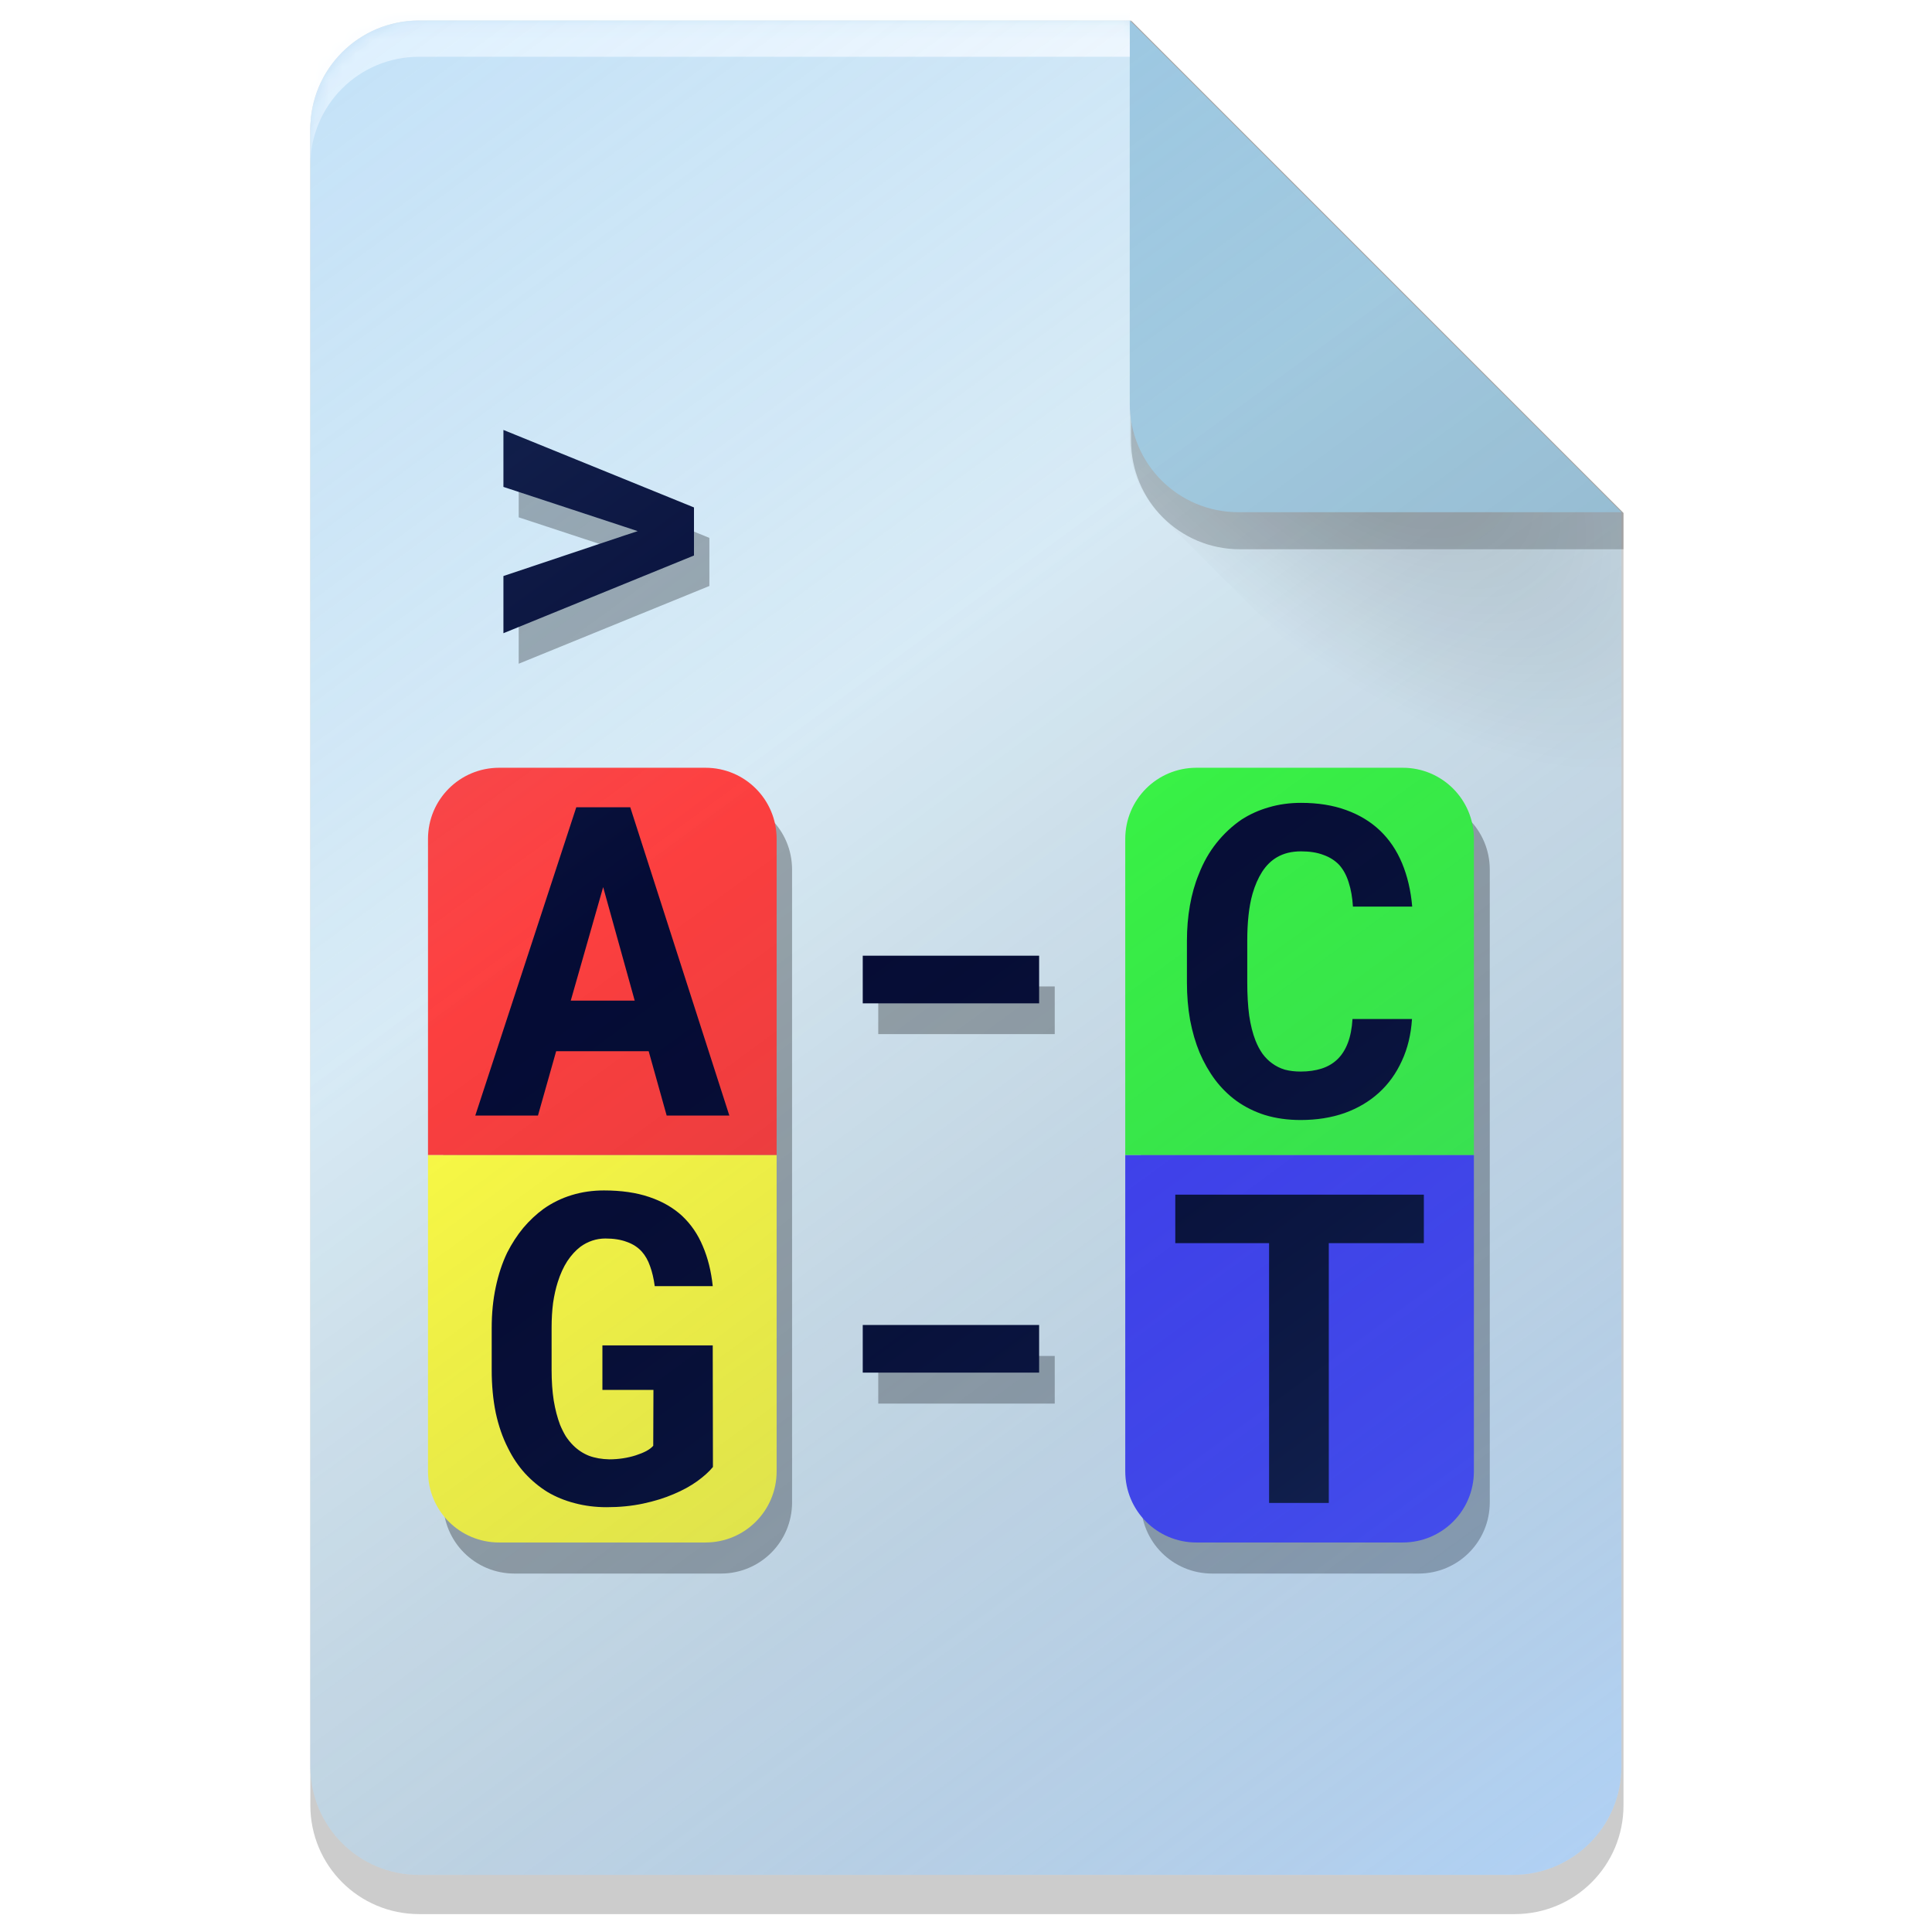 <?xml version="1.0" encoding="UTF-8" standalone="no"?>
<svg
   xmlns:dc="http://purl.org/dc/elements/1.1/"
   xmlns:cc="http://creativecommons.org/ns#"
   xmlns:rdf="http://www.w3.org/1999/02/22-rdf-syntax-ns#"
   xmlns:svg="http://www.w3.org/2000/svg"
   xmlns="http://www.w3.org/2000/svg"
   xmlns:xlink="http://www.w3.org/1999/xlink"
   xmlns:sodipodi="http://sodipodi.sourceforge.net/DTD/sodipodi-0.dtd"
   xmlns:inkscape="http://www.inkscape.org/namespaces/inkscape"
   width="141.421mm"
   height="141.421mm"
   viewBox="0 0 141.421 141.421"
   version="1.1"
   id="svg8"
   inkscape:version="1.0 (4035a4fb49, 2020-05-01)"
   sodipodi:docname="AlignmentViewer.svg"
   inkscape:export-filename="C:\Users\Giorgio\Documents\ChromeExtensions\FastaAssociation\icon.png"
   inkscape:export-xdpi="22.989513"
   inkscape:export-ydpi="22.989513">
  <defs
     id="defs2">
    <linearGradient
       inkscape:collect="always"
       id="linearGradient1334">
      <stop
         style="stop-color:#5594ed;stop-opacity:0.305"
         offset="0"
         id="stop1330" />
      <stop
         style="stop-color:#000000;stop-opacity:0"
         offset="1"
         id="stop1332" />
    </linearGradient>
    <filter
       inkscape:collect="always"
       style="color-interpolation-filters:sRGB"
       id="filter1251"
       x="-0.015"
       width="1.029"
       y="-0.01"
       height="1.02">
      <feGaussianBlur
         inkscape:collect="always"
         stdDeviation="2.21"
         id="feGaussianBlur1253" />
    </filter>
    <mask
       id="mask1132-3"
       maskUnits="userSpaceOnUse">
      <path
         sodipodi:nodetypes="ccccccsscccssssssccc"
         id="path1134-9"
         d="m 73.27,119.622 v 2.646 2.646 c -16.183,-3.677 -32.483,-5.496 -45.583,-14.928 -1.306,-0.911 -0.251,-6.101 -0.251,-6.101 0,0 0.866,-1.853 1.904,-3.915 C 36.979,86.786 47.593,75.736 57.59,67.617 70.337,57.263 85.49,52.062 95.561,52.062 c 0.072,0 0.146,0.003 0.218,0.004 V 35.917 L 59.862,0 H 7.938 C 3.54,0 0,3.54 0,7.938 v 119.592 c 0,4.397 3.54,7.938 7.938,7.938 h 79.904 c 4.397,0 7.938,-3.54 7.938,-7.938 v -1.255 c -0.073,5.3e-4 -0.145,0.001 -0.218,0.001 -7.922,2.3e-4 -15.181,-2.922 -20.813,-7.777"
         style="fill:#ffffff;fill-opacity:1;stroke:none;stroke-width:0.1;stroke-linecap:round;stroke-miterlimit:4;stroke-dasharray:none;stroke-opacity:1" />
    </mask>
    <mask
       id="mask1136-2"
       maskUnits="userSpaceOnUse">
      <path
         style="fill:#ffffff;fill-opacity:1;stroke:none;stroke-width:0.1;stroke-linecap:round;stroke-miterlimit:4;stroke-dasharray:none;stroke-opacity:1"
         d="m 73.27,119.622 v 2.646 2.646 c -16.183,-3.677 -32.483,-5.496 -45.583,-14.928 -1.306,-0.911 -0.251,-6.101 -0.251,-6.101 0,0 0.866,-1.853 1.904,-3.915 C 36.979,86.786 47.593,75.736 57.59,67.617 70.337,57.263 85.49,52.062 95.561,52.062 c 0.072,0 0.146,0.003 0.218,0.004 V 35.917 L 59.862,0 H 7.938 C 3.54,0 0,3.54 0,7.938 v 119.592 c 0,4.397 3.54,7.938 7.938,7.938 h 79.904 c 4.397,0 7.938,-3.54 7.938,-7.938 v -1.255 c -0.073,5.3e-4 -0.145,0.001 -0.218,0.001 -7.922,2.3e-4 -15.181,-2.922 -20.813,-7.777"
         id="path1138-7"
         sodipodi:nodetypes="ccccccsscccssssssccc" />
    </mask>
    <radialGradient
       r="17.959"
       fy="27.698"
       fx="72.267"
       cy="27.698"
       cx="72.267"
       gradientTransform="matrix(1.621,1.621,-0.697,0.697,-25.482,-113.249)"
       gradientUnits="userSpaceOnUse"
       id="radialGradient907-8"
       xlink:href="#linearGradient897"
       inkscape:collect="always" />
    <linearGradient
       id="linearGradient897"
       inkscape:collect="always">
      <stop
         id="stop893"
         offset="0"
         style="stop-color:#000000;stop-opacity:0.2" />
      <stop
         id="stop895"
         offset="1"
         style="stop-color:#000000;stop-opacity:0" />
    </linearGradient>
    <clipPath
       clipPathUnits="userSpaceOnUse"
       id="clipPath1273">
      <path
         sodipodi:nodetypes="csssssscc"
         d="m 362,135.75 v 346.25 c 0,16.62 -13.38,30 -30,30 H 30 C 13.38,512 -5.9127449e-7,498.62 -5.9127449e-7,482 V 30 C -5.9127449e-7,13.38 13.38,1.7730124e-5 30,1.7730124e-5 h 196.25 z"
         style="fill:#ffffff;fill-opacity:1;stroke:none;stroke-width:0.964;stroke-linecap:round;stroke-opacity:1"
         id="path1275" />
    </clipPath>
    <filter
       inkscape:collect="always"
       style="color-interpolation-filters:sRGB"
       id="filter1263"
       x="-0.05"
       width="1.1"
       y="-0.046"
       height="1.093">
      <feGaussianBlur
         inkscape:collect="always"
         stdDeviation="2.815"
         id="feGaussianBlur1265" />
    </filter>
    <mask
       maskUnits="userSpaceOnUse"
       id="mask1303">
      <path
         sodipodi:nodetypes="csssssscc"
         d="m 95.779,35.917 v 91.612 c 0,4.397 -3.54,7.938 -7.938,7.938 H 7.937 c -4.397,0 -7.937,-3.54 -7.937,-7.938 V 7.938 C -1.5644137e-7,3.54 3.54,4.6910952e-6 7.937,4.6910952e-6 H 59.862 Z"
         style="fill:#ffffff;fill-opacity:1;stroke:none;stroke-width:0.964;stroke-linecap:round;stroke-opacity:1"
         id="path1305" />
    </mask>
    <filter
       inkscape:collect="always"
       style="color-interpolation-filters:sRGB"
       id="filter1297"
       x="-0.031"
       width="1.061"
       y="-0.113"
       height="1.225">
      <feGaussianBlur
         inkscape:collect="always"
         stdDeviation="0.761"
         id="feGaussianBlur1299" />
    </filter>
    <linearGradient
       y2="52.803"
       x2="33.224"
       y1="133.879"
       x1="92.604"
       gradientUnits="userSpaceOnUse"
       id="linearGradient976"
       xlink:href="#linearGradient1334"
       inkscape:collect="always" />
    <linearGradient
       y2="52.047"
       x2="39.461"
       y1="1.965"
       x1="2.835"
       gradientUnits="userSpaceOnUse"
       id="linearGradient878"
       xlink:href="#linearGradient884"
       inkscape:collect="always" />
    <linearGradient
       inkscape:collect="always"
       id="linearGradient884">
      <stop
         style="stop-color:#79bffe;stop-opacity:0.2"
         offset="0"
         id="stop880" />
      <stop
         style="stop-color:#77bcf9;stop-opacity:0"
         offset="1"
         id="stop882" />
    </linearGradient>
    <clipPath
       id="clipPath982"
       clipPathUnits="userSpaceOnUse">
      <path
         sodipodi:nodetypes="csssssscc"
         d="m 95.792,32.679 v 97.048 c 0,4.658 -3.75,8.409 -8.409,8.409 H 2.738 c -4.658,0 -8.409,-3.75 -8.409,-8.409 V 3.039 c 0,-4.658 3.75,-8.409 8.409,-8.409 h 55.006 z"
         style="fill:#ffffff;fill-opacity:1;stroke:none;stroke-width:1.022;stroke-linecap:round;stroke-opacity:1"
         id="path984" />
    </clipPath>
    <linearGradient
       gradientUnits="userSpaceOnUse"
       y2="69.599"
       x2="87.129"
       y1="130.932"
       x1="104.803"
       id="linearGradient1084"
       xlink:href="#linearGradient1082"
       inkscape:collect="always" />
    <linearGradient
       id="linearGradient1082"
       inkscape:collect="always">
      <stop
         id="stop1078"
         offset="0"
         style="stop-color:#78bdfb;stop-opacity:0.5" />
      <stop
         id="stop1080"
         offset="1"
         style="stop-color:#7ac0ff;stop-opacity:0" />
    </linearGradient>
    <filter
       height="1.093"
       y="-0.047"
       width="1.099"
       x="-0.05"
       id="filter1135"
       style="color-interpolation-filters:sRGB"
       inkscape:collect="always">
      <feGaussianBlur
         id="feGaussianBlur1137"
         stdDeviation="1.672"
         inkscape:collect="always" />
    </filter>
    <filter
       height="1.093"
       y="-0.047"
       width="1.099"
       x="-0.05"
       id="filter1135-2"
       style="color-interpolation-filters:sRGB"
       inkscape:collect="always">
      <feGaussianBlur
         id="feGaussianBlur1137-0"
         stdDeviation="1.672"
         inkscape:collect="always" />
    </filter>
  </defs>
  <sodipodi:namedview
     id="base"
     pagecolor="#ffffff"
     bordercolor="#666666"
     borderopacity="1.0"
     inkscape:pageopacity="0.0"
     inkscape:pageshadow="2"
     inkscape:zoom="0.91943208"
     inkscape:cx="151.6117"
     inkscape:cy="159.66483"
     inkscape:document-units="mm"
     inkscape:current-layer="layer1"
     showgrid="false"
     inkscape:window-width="2560"
     inkscape:window-height="1377"
     inkscape:window-x="-8"
     inkscape:window-y="-8"
     inkscape:window-maximized="1"
     fit-margin-top="0"
     fit-margin-left="20.711"
     fit-margin-right="20.711"
     fit-margin-bottom="0"
     inkscape:document-rotation="0" />
  <g
     inkscape:label="Livello 1"
     inkscape:groupmode="layer"
     id="layer1"
     transform="translate(20.711,-155.579)">
    <g
       transform="matrix(1.002,0,0,1.002,2.006,157.083)"
       id="g1165-9">
      <path
         id="path860-2"
         style="fill:#000000;fill-opacity:0.2;stroke:none;stroke-width:3.645;stroke-linecap:round;stroke-opacity:1;filter:url(#filter1251)"
         d="M 30,0 C 13.38,0 0,13.38 0,30 v 452 10 c 0,16.62 13.38,30 30,30 h 302 c 16.62,0 30,-13.38 30,-30 V 482 135.75 L 226.25,0 Z"
         transform="scale(0.265)" />
      <path
         id="rect837-3"
         style="fill:#d8ebf6;fill-opacity:1;stroke:none;stroke-width:0.964;stroke-linecap:round;stroke-opacity:1"
         d="m 95.779,35.917 v 91.612 c 0,4.397 -3.54,7.938 -7.938,7.938 H 7.938 C 3.54,135.467 0,131.927 0,127.529 V 7.938 C 0,3.54 3.54,4.6173732e-6 7.938,4.6173732e-6 h 51.924 z"
         sodipodi:nodetypes="csssssscc" />
      <g
         transform="matrix(1.04,0,0,1.04,10.39,-163.957)"
         id="g1160">
        <g
           transform="matrix(0.907,0,0,0.907,-9.285,20.51)"
           id="g1125"
           style="opacity:0.3;filter:url(#filter1135-2)">
          <path
             id="path1089"
             style="fill:#000000;fill-opacity:1;stroke-width:3.78;stroke-linecap:round;stroke-linejoin:round;stroke-dashoffset:12.699"
             d="m 91.758,116.291 v 15.115 l 32.254,10.621 3.371,1.123 -3.428,1.123 -32.197,10.789 v 15.172 l 50.572,-20.621 v -12.756 z m -1.123,89.65 c -10.469,0 -18.896,8.427 -18.896,18.896 -2.43e-4,26.493 0,83.906 0,83.906 0,0 -2.43e-4,57.414 0,83.906 1e-4,10.469 8.429,18.898 18.898,18.898 h 54.729 c 10.469,0 18.897,-8.429 18.896,-18.898 -7e-5,-27.969 0,-83.906 0,-83.906 h -0.002 c 0,0 0.002,-55.938 0.002,-83.906 1.9e-4,-10.469 -8.429,-18.896 -18.898,-18.896 z m 185.049,0 c -10.469,0 -18.898,8.427 -18.898,18.896 -2.5e-4,26.493 0,83.906 0,83.906 0,0 -2.5e-4,57.414 0,83.906 10e-5,10.469 8.429,18.898 18.898,18.898 h 54.729 c 10.469,0 18.897,-8.429 18.896,-18.898 -7e-5,-27.969 0,-83.906 0,-83.906 0,0 -7e-5,-55.938 0,-83.906 2e-4,-10.469 -8.427,-18.896 -18.896,-18.896 z m -88.564,49.885 v 12.643 h 46.809 v -12.643 z m 0,97.998 v 12.645 h 46.809 v -12.645 z"
             transform="matrix(0.292,0,0,0.292,-11.434,151.306)" />
        </g>
        <g
           id="g891-7"
           transform="matrix(0.907,0,0,0.907,-10.343,18.394)">
          <path
             id="rect1033"
             style="fill:#fe4040;fill-opacity:1;stroke-width:1.103;stroke-linecap:round;stroke-linejoin:round;stroke-dashoffset:12.699"
             d="m 15.015,211.404 h 15.971 c 3.055,0 5.515,2.46 5.515,5.515 -2.1e-5,8.162 -3.5e-4,24.485 -3.5e-4,24.485 H 9.5 c 0,0 1.034e-4,-16.754 1.745e-4,-24.485 2.81e-5,-3.055 2.46,-5.515 5.515,-5.515 z"
             sodipodi:nodetypes="ssccccs" />
          <path
             sodipodi:nodetypes="ssccccs"
             d="m 15.015,271.404 h 15.971 c 3.055,0 5.515,-2.46 5.515,-5.515 -2.1e-5,-8.162 -3.5e-4,-24.485 -3.5e-4,-24.485 H 9.5 c 0,0 1.03e-4,16.754 1.74e-4,24.485 2.9e-5,3.055 2.46,5.515 5.515,5.515 z"
             style="fill:#fefe47;fill-opacity:1;stroke-width:1.103;stroke-linecap:round;stroke-linejoin:round;stroke-dashoffset:12.699"
             id="path1045" />
          <path
             sodipodi:nodetypes="ssccccs"
             d="m 69.015,211.404 h 15.971 c 3.055,0 5.515,2.46 5.515,5.515 -2.1e-5,8.162 -3.5e-4,24.485 -3.5e-4,24.485 H 63.5 c 0,0 1.04e-4,-16.754 1.75e-4,-24.485 2.8e-5,-3.055 2.46,-5.515 5.515,-5.515 z"
             style="fill:#3bfe47;fill-opacity:1;stroke-width:1.103;stroke-linecap:round;stroke-linejoin:round;stroke-dashoffset:12.699"
             id="path1047" />
          <path
             id="path1049"
             style="fill:#4342fd;fill-opacity:1;stroke-width:1.103;stroke-linecap:round;stroke-linejoin:round;stroke-dashoffset:12.699"
             d="m 69.015,271.404 h 15.971 c 3.055,0 5.515,-2.46 5.515,-5.515 C 90.5,257.727 90.5,241.404 90.5,241.404 H 63.5 c 0,0 1.03e-4,16.754 1.74e-4,24.485 2.9e-5,3.055 2.46,5.515 5.515,5.515 z"
             sodipodi:nodetypes="ssccccs" />
          <g
             aria-label="-"
             id="text831-2"
             style="font-style:normal;font-weight:normal;font-size:33.583px;line-height:1.25;font-family:sans-serif;letter-spacing:0px;word-spacing:0px;fill:#000000;fill-opacity:1;stroke:none;stroke-width:0.84">
            <path
               d="m 56.83,229.65 v -3.689 H 43.17 v 3.689 z"
               style="font-style:normal;font-variant:normal;font-weight:bold;font-stretch:normal;font-family:'Roboto Mono';-inkscape-font-specification:'Roboto Mono';fill:#050c36;fill-opacity:1;stroke-width:0.84"
               id="path893-3" />
          </g>
          <g
             aria-label="-"
             id="text835-6"
             style="font-style:normal;font-weight:normal;font-size:33.583px;line-height:1.25;font-family:sans-serif;letter-spacing:0px;word-spacing:0px;fill:#000000;fill-opacity:1;stroke:none;stroke-width:0.84">
            <path
               d="m 56.83,258.248 v -3.689 H 43.17 v 3.689 z"
               style="font-style:normal;font-variant:normal;font-weight:bold;font-stretch:normal;font-family:'Roboto Mono';-inkscape-font-specification:'Roboto Mono';fill:#050c36;fill-opacity:1;stroke-width:0.84"
               id="path896-8" />
          </g>
          <g
             aria-label="A"
             id="text822-0"
             style="font-style:normal;font-weight:normal;font-size:33.583px;line-height:1.25;font-family:sans-serif;letter-spacing:0px;word-spacing:0px;fill:#000000;fill-opacity:1;stroke:none;stroke-width:0.84">
            <path
               d="m 26.591,233.356 1.394,4.985 h 4.854 l -7.674,-23.875 h -4.181 l -7.822,23.875 h 4.854 l 1.41,-4.985 z m -6.034,-3.919 2.509,-8.789 2.443,8.789 z"
               style="font-style:normal;font-variant:normal;font-weight:bold;font-stretch:normal;font-family:'Roboto Mono';-inkscape-font-specification:'Roboto Mono';fill:#050c36;fill-opacity:1;stroke-width:0.84"
               id="path899-7" />
          </g>
          <g
             aria-label="G"
             id="text839-9"
             style="font-style:normal;font-weight:normal;font-size:33.583px;line-height:1.25;font-family:sans-serif;letter-spacing:0px;word-spacing:0px;fill:#000000;fill-opacity:1;stroke:none;stroke-width:0.84">
            <path
               d="m 31.568,265.553 -0.016,-9.412 H 23.008 v 3.444 h 3.952 l -0.016,4.329 q -0.18,0.213 -0.541,0.41 -0.344,0.18 -0.803,0.328 -0.459,0.148 -0.984,0.23 -0.525,0.082 -1.066,0.082 -0.885,-0.016 -1.591,-0.279 -0.689,-0.279 -1.213,-0.803 -0.312,-0.312 -0.574,-0.705 -0.246,-0.41 -0.443,-0.885 -0.312,-0.82 -0.492,-1.886 -0.164,-1.066 -0.164,-2.361 v -3.28 q 0,-1.033 0.115,-1.919 0.131,-0.885 0.361,-1.607 0.295,-0.935 0.738,-1.623 0.459,-0.689 1.017,-1.115 0.426,-0.312 0.918,-0.476 0.492,-0.164 1.017,-0.164 0.967,0 1.656,0.262 0.705,0.246 1.164,0.754 0.41,0.459 0.64,1.131 0.246,0.672 0.361,1.541 h 4.493 q -0.18,-1.722 -0.771,-3.099 -0.574,-1.377 -1.607,-2.345 -1.033,-0.951 -2.542,-1.459 -1.492,-0.508 -3.509,-0.508 -1.312,0 -2.492,0.361 -1.181,0.361 -2.181,1.066 -0.853,0.623 -1.574,1.476 -0.705,0.853 -1.246,1.919 -0.574,1.197 -0.885,2.673 -0.312,1.459 -0.312,3.165 v 3.247 q 0,1.787 0.312,3.312 0.328,1.525 0.951,2.738 0.541,1.099 1.312,1.951 0.787,0.853 1.738,1.443 0.967,0.574 2.115,0.869 1.164,0.312 2.476,0.312 1.509,0 2.82,-0.279 1.312,-0.279 2.378,-0.738 1.049,-0.443 1.82,-1 0.771,-0.558 1.213,-1.099 z"
               style="font-style:normal;font-variant:normal;font-weight:bold;font-stretch:normal;font-family:'Roboto Mono';-inkscape-font-specification:'Roboto Mono';fill:#050c36;fill-opacity:1;stroke-width:0.84"
               id="path902-4" />
          </g>
          <g
             aria-label="C"
             id="text851-8"
             style="font-style:normal;font-weight:normal;font-size:33.583px;line-height:1.25;font-family:sans-serif;letter-spacing:0px;word-spacing:0px;fill:#000000;fill-opacity:1;stroke:none;stroke-width:0.84">
            <path
               d="m 85.707,230.864 h -4.608 q -0.066,1.082 -0.361,1.853 -0.295,0.771 -0.803,1.263 -0.508,0.492 -1.23,0.722 -0.722,0.23 -1.623,0.23 -0.672,0 -1.23,-0.148 -0.541,-0.164 -0.984,-0.492 -0.41,-0.295 -0.738,-0.738 -0.312,-0.443 -0.541,-1.017 -0.328,-0.836 -0.492,-1.951 -0.148,-1.131 -0.148,-2.558 v -3.247 q 0,-1.049 0.098,-1.951 0.098,-0.918 0.312,-1.673 0.279,-0.967 0.738,-1.689 0.476,-0.738 1.148,-1.131 0.394,-0.23 0.853,-0.344 0.476,-0.115 1.017,-0.115 1.017,0 1.738,0.279 0.738,0.262 1.23,0.787 0.476,0.541 0.722,1.345 0.262,0.803 0.328,1.869 H 85.724 q -0.164,-1.869 -0.787,-3.362 -0.623,-1.492 -1.705,-2.525 -1.082,-1.033 -2.624,-1.591 -1.525,-0.558 -3.493,-0.558 -1.328,0 -2.492,0.344 -1.148,0.328 -2.115,0.951 -1.082,0.738 -1.935,1.804 -0.853,1.066 -1.377,2.427 -0.459,1.115 -0.689,2.427 -0.23,1.295 -0.23,2.738 v 3.214 q 0,1.541 0.246,2.919 0.262,1.377 0.738,2.525 0.492,1.148 1.197,2.099 0.722,0.951 1.64,1.623 1,0.722 2.246,1.115 1.263,0.377 2.738,0.377 1.869,0 3.411,-0.541 1.541,-0.558 2.656,-1.574 1.115,-1.017 1.771,-2.46 0.672,-1.443 0.787,-3.247 z"
               style="font-style:normal;font-variant:normal;font-weight:bold;font-stretch:normal;font-family:'Roboto Mono';-inkscape-font-specification:'Roboto Mono';fill:#050c36;fill-opacity:1;stroke-width:0.84"
               id="path906-7" />
          </g>
          <g
             aria-label="T"
             id="text855-1"
             style="font-style:normal;font-weight:normal;font-size:33.583px;line-height:1.25;font-family:sans-serif;letter-spacing:0px;word-spacing:0px;fill:#000000;fill-opacity:1;stroke:none;stroke-width:0.84">
            <path
               d="m 86.625,248.221 v -3.755 H 67.375 v 3.755 h 7.264 v 20.12 h 4.624 v -20.12 z"
               style="font-style:normal;font-variant:normal;font-weight:bold;font-stretch:normal;font-family:'Roboto Mono';-inkscape-font-specification:'Roboto Mono';fill:#050c36;fill-opacity:1;stroke-width:0.84"
               id="path910-3" />
          </g>
          <g
             aria-label="&gt;"
             id="text915-3"
             style="font-style:normal;font-weight:normal;font-size:33.583px;line-height:1.25;font-family:sans-serif;letter-spacing:0px;word-spacing:0px;fill:#050c36;fill-opacity:1;stroke:none;stroke-width:0.84">
            <path
               d="m 15.342,200.984 14.758,-6.018 v -3.722 l -14.758,-6.002 v 4.411 l 9.412,3.099 0.984,0.328 -1,0.328 -9.396,3.148 z"
               style="font-style:normal;font-variant:normal;font-weight:bold;font-stretch:normal;font-family:'Roboto Mono';-inkscape-font-specification:'Roboto Mono';fill:#050c36;fill-opacity:1;stroke-width:0.84"
               id="path913-3" />
          </g>
        </g>
      </g>
      <path
         id="path890-5"
         style="fill:url(#radialGradient907-8);fill-opacity:1;stroke:none;stroke-width:0.265px;stroke-linecap:butt;stroke-linejoin:miter;stroke-opacity:1"
         d="m 62.181,36.243 33.598,33.598 -2e-6,-31.278 V 35.917 L 59.862,0 v 27.98 2.646 c 0,2.199 0.885,4.183 2.319,5.618"
         sodipodi:nodetypes="ccccccsc" />
      <path
         id="path852-4"
         style="fill:#000000;fill-opacity:0.2;stroke:none;stroke-width:3.645;stroke-linecap:round;stroke-opacity:1;filter:url(#filter1263)"
         d="m 226.25,0 v 105.75 10 c 0,16.62 13.378,30 29.998,30 H 362 v -10 z"
         transform="scale(0.265)"
         clip-path="url(#clipPath1273)" />
      <path
         sodipodi:nodetypes="csscc"
         d="M 95.779,35.917 H 67.799 c -4.397,0 -7.937,-3.54 -7.937,-7.938 V 4.6173732e-6 Z"
         style="fill:#a1c9df;fill-opacity:1;stroke:none;stroke-width:0.964;stroke-linecap:round;stroke-opacity:1"
         id="path840-4" />
      <path
         id="path845-8"
         style="mix-blend-mode:normal;fill:#f8fcfe;fill-opacity:1;stroke:none;stroke-width:0.964;stroke-linecap:round;stroke-opacity:1;filter:url(#filter1297)"
         d="m 0,2.294 c 0,-4.397 3.54,-7.937 7.938,-7.937 H 59.862 V 2.646 H 7.938 C 3.54,2.646 0,6.186 0,10.583 Z"
         sodipodi:nodetypes="csccscc"
         mask="url(#mask1303)" />
      <path
         sodipodi:nodetypes="csssssscc"
         d="m 95.779,35.917 v 91.612 c 0,4.397 -3.54,7.938 -7.938,7.938 H 7.938 C 3.54,135.467 0,131.927 0,127.529 V 7.938 C 0,3.54 3.54,4.6173732e-6 7.938,4.6173732e-6 h 51.924 z"
         style="fill:url(#linearGradient976);fill-opacity:1;stroke:none;stroke-width:0.964;stroke-linecap:round;stroke-opacity:1"
         id="path866-2" />
      <path
         id="path876-2"
         style="fill:url(#linearGradient878);fill-opacity:1;stroke:none;stroke-width:0.964;stroke-linecap:round;stroke-opacity:1"
         d="m 95.779,35.917 v 91.612 c 0,4.397 -3.54,7.938 -7.938,7.938 H 7.937 c -4.397,0 -7.937,-3.54 -7.937,-7.938 V 7.938 C -1.6666667e-7,3.54 3.54,4.6173732e-6 7.937,4.6173732e-6 H 59.862 Z"
         sodipodi:nodetypes="csssssscc" />
      <g
         clip-path="url(#clipPath982)"
         id="g1144-1"
         transform="matrix(0.944,0,0,0.944,5.353,5.069)" />
    </g>
  </g>
</svg>
